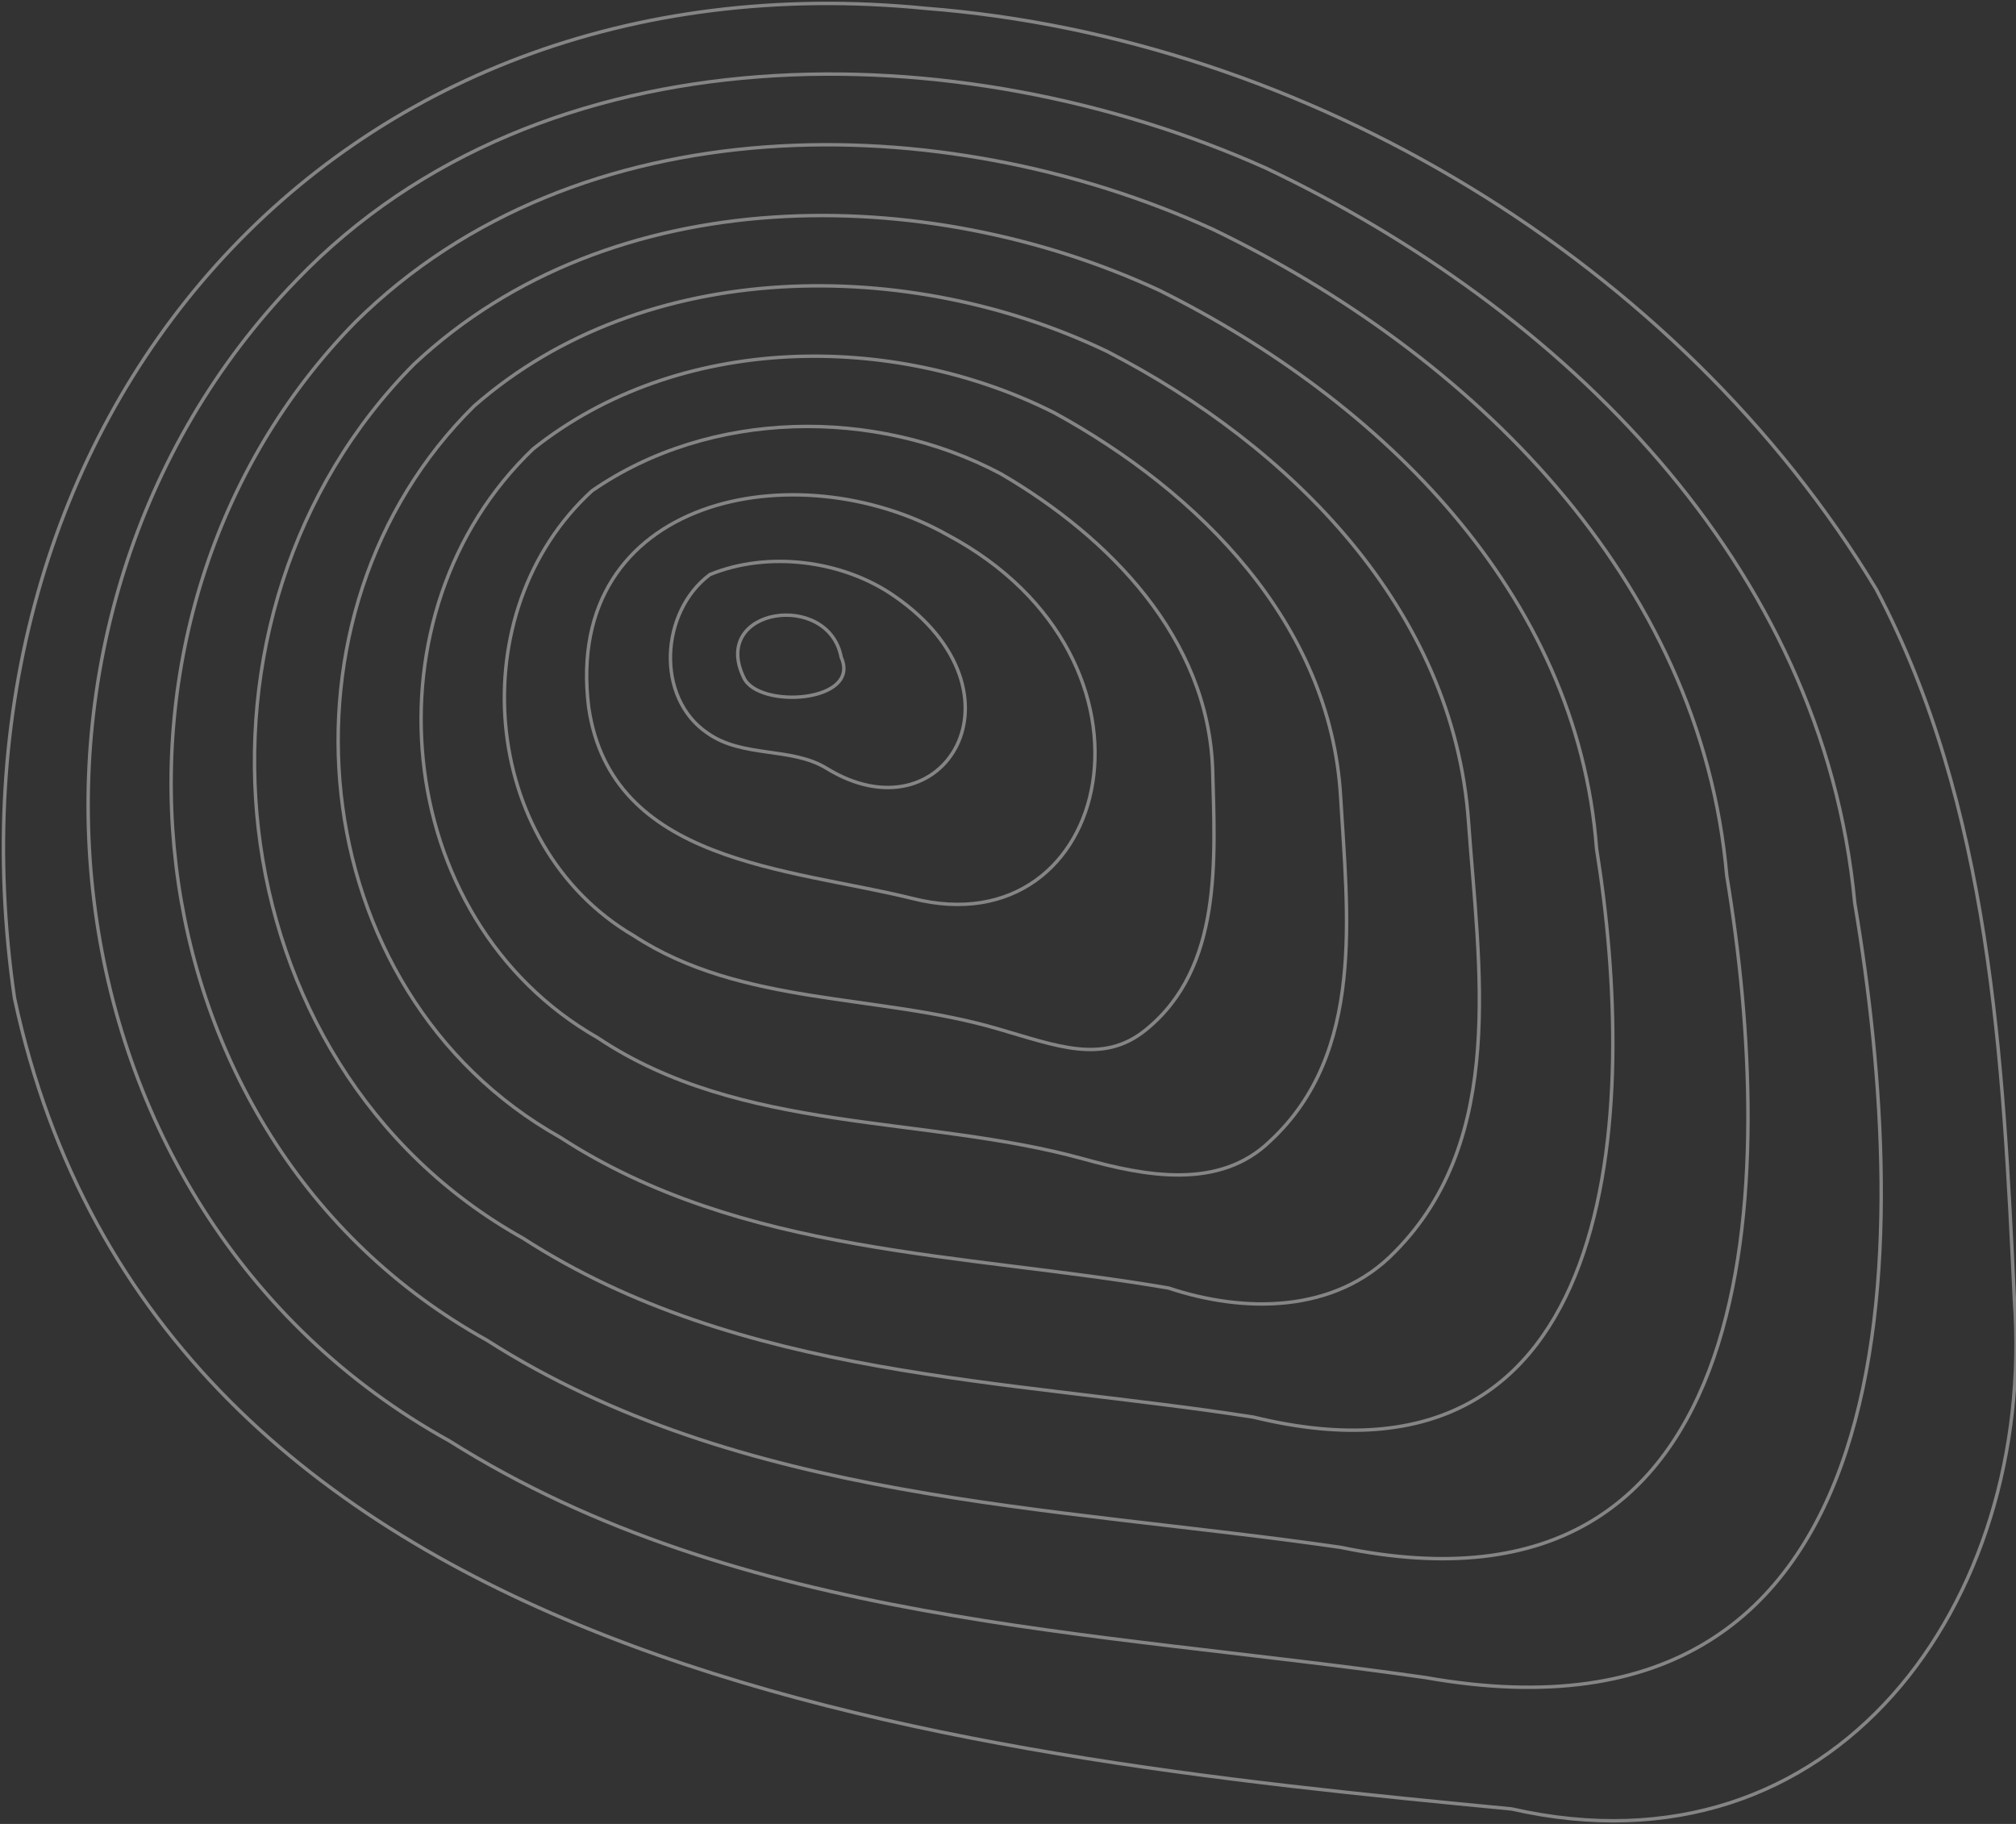 <svg width="588" height="532" viewBox="0 0 588 532" fill="none" xmlns="http://www.w3.org/2000/svg">
<rect x="0" y="0" width="588" height="532" fill="#333333" stroke="none"/>
<g opacity="0.4">
<path d="M587.54 379.322C584.237 308.968 580.604 235.31 547.244 171.892C489.771 76.435 380.771 11.035 270.12 2.447C96.711 -14.729 -20.216 123.338 4.227 291.131C46.175 487.001 275.074 511.773 440.886 527.628C535.353 549.098 593.816 467.183 587.54 379.322Z" stroke="white" stroke-miterlimit="10"/>
<path d="M369.209 49.02C280.027 9.053 158.146 7.072 86.47 81.72C-8.657 179.82 9.179 352.898 131.061 420.28C215.949 473.789 319.333 475.44 415.781 489.313C559.133 514.746 557.811 363.137 540.966 263.386C531.718 164.295 455.418 89.977 369.209 49.02Z" stroke="white" stroke-miterlimit="10"/>
<path d="M353.686 66.856C274.743 30.853 168.386 29.862 103.647 93.941C19.75 179.489 35.274 331.759 141.962 390.883C215.95 438.116 306.452 439.107 391.01 451.328C516.525 477.422 518.176 342.989 503.643 255.459C496.046 168.589 428.995 103.19 353.686 66.856Z" stroke="white" stroke-miterlimit="10"/>
<path d="M338.161 84.692C269.789 52.983 178.295 52.322 120.822 106.162C48.486 178.828 61.368 310.288 152.531 361.155C215.949 402.112 293.57 402.112 365.576 413.343C473.585 439.767 477.879 323.17 465.658 247.531C460.043 172.883 402.57 116.731 338.161 84.692Z" stroke="white" stroke-miterlimit="10"/>
<path d="M322.971 102.528C265.168 74.783 188.207 74.783 138.332 118.383C77.226 178.498 87.465 289.149 163.435 331.758C216.283 366.11 281.022 365.449 340.807 375.688C362.607 382.955 389.361 383.285 406.867 365.119C439.567 332.089 431.31 281.883 428.337 239.934C424.043 177.507 376.149 129.944 322.971 102.528Z" stroke="white" stroke-miterlimit="10"/>
<path d="M307.443 120.366C260.21 96.584 197.783 97.245 155.504 130.935C105.629 178.499 113.556 268.011 174.332 302.693C216.28 330.768 269.459 325.153 316.031 338.035C333.868 342.989 355.668 347.283 370.531 332.75C398.277 306.987 392.992 266.359 391.01 232.338C388.037 181.802 349.722 143.487 307.443 120.366Z" stroke="white" stroke-miterlimit="10"/>
<path d="M291.919 138.202C255.255 118.714 207.031 119.375 172.679 143.157C134.364 178.169 139.649 246.541 184.901 272.965C216.279 293.444 255.916 289.811 290.928 300.05C308.103 305.005 321.646 310.62 334.197 300.38C356.658 282.214 354.346 250.505 353.685 224.411C352.364 186.096 323.628 156.699 291.919 138.202Z" stroke="white" stroke-miterlimit="10"/>
<path d="M276.394 156.038C232.464 131.265 164.092 144.807 171.688 206.244C178.295 251.825 230.152 253.147 266.155 262.065C324.618 276.928 344.437 192.371 276.394 156.038Z" stroke="white" stroke-miterlimit="10"/>
<path d="M260.873 173.874C245.679 163.305 223.879 160.662 207.033 167.598C192.5 178.498 191.179 203.601 206.373 213.841C216.612 221.107 230.815 217.804 241.054 224.08C275.406 245.219 301.5 201.95 260.873 173.874Z" stroke="white" stroke-miterlimit="10"/>
<path d="M245.347 191.711C241.714 172.223 207.032 177.177 216.941 197.656C221.235 206.905 251.293 204.923 245.347 191.711Z" stroke="white" stroke-miterlimit="10"/>
</g>
</svg>
